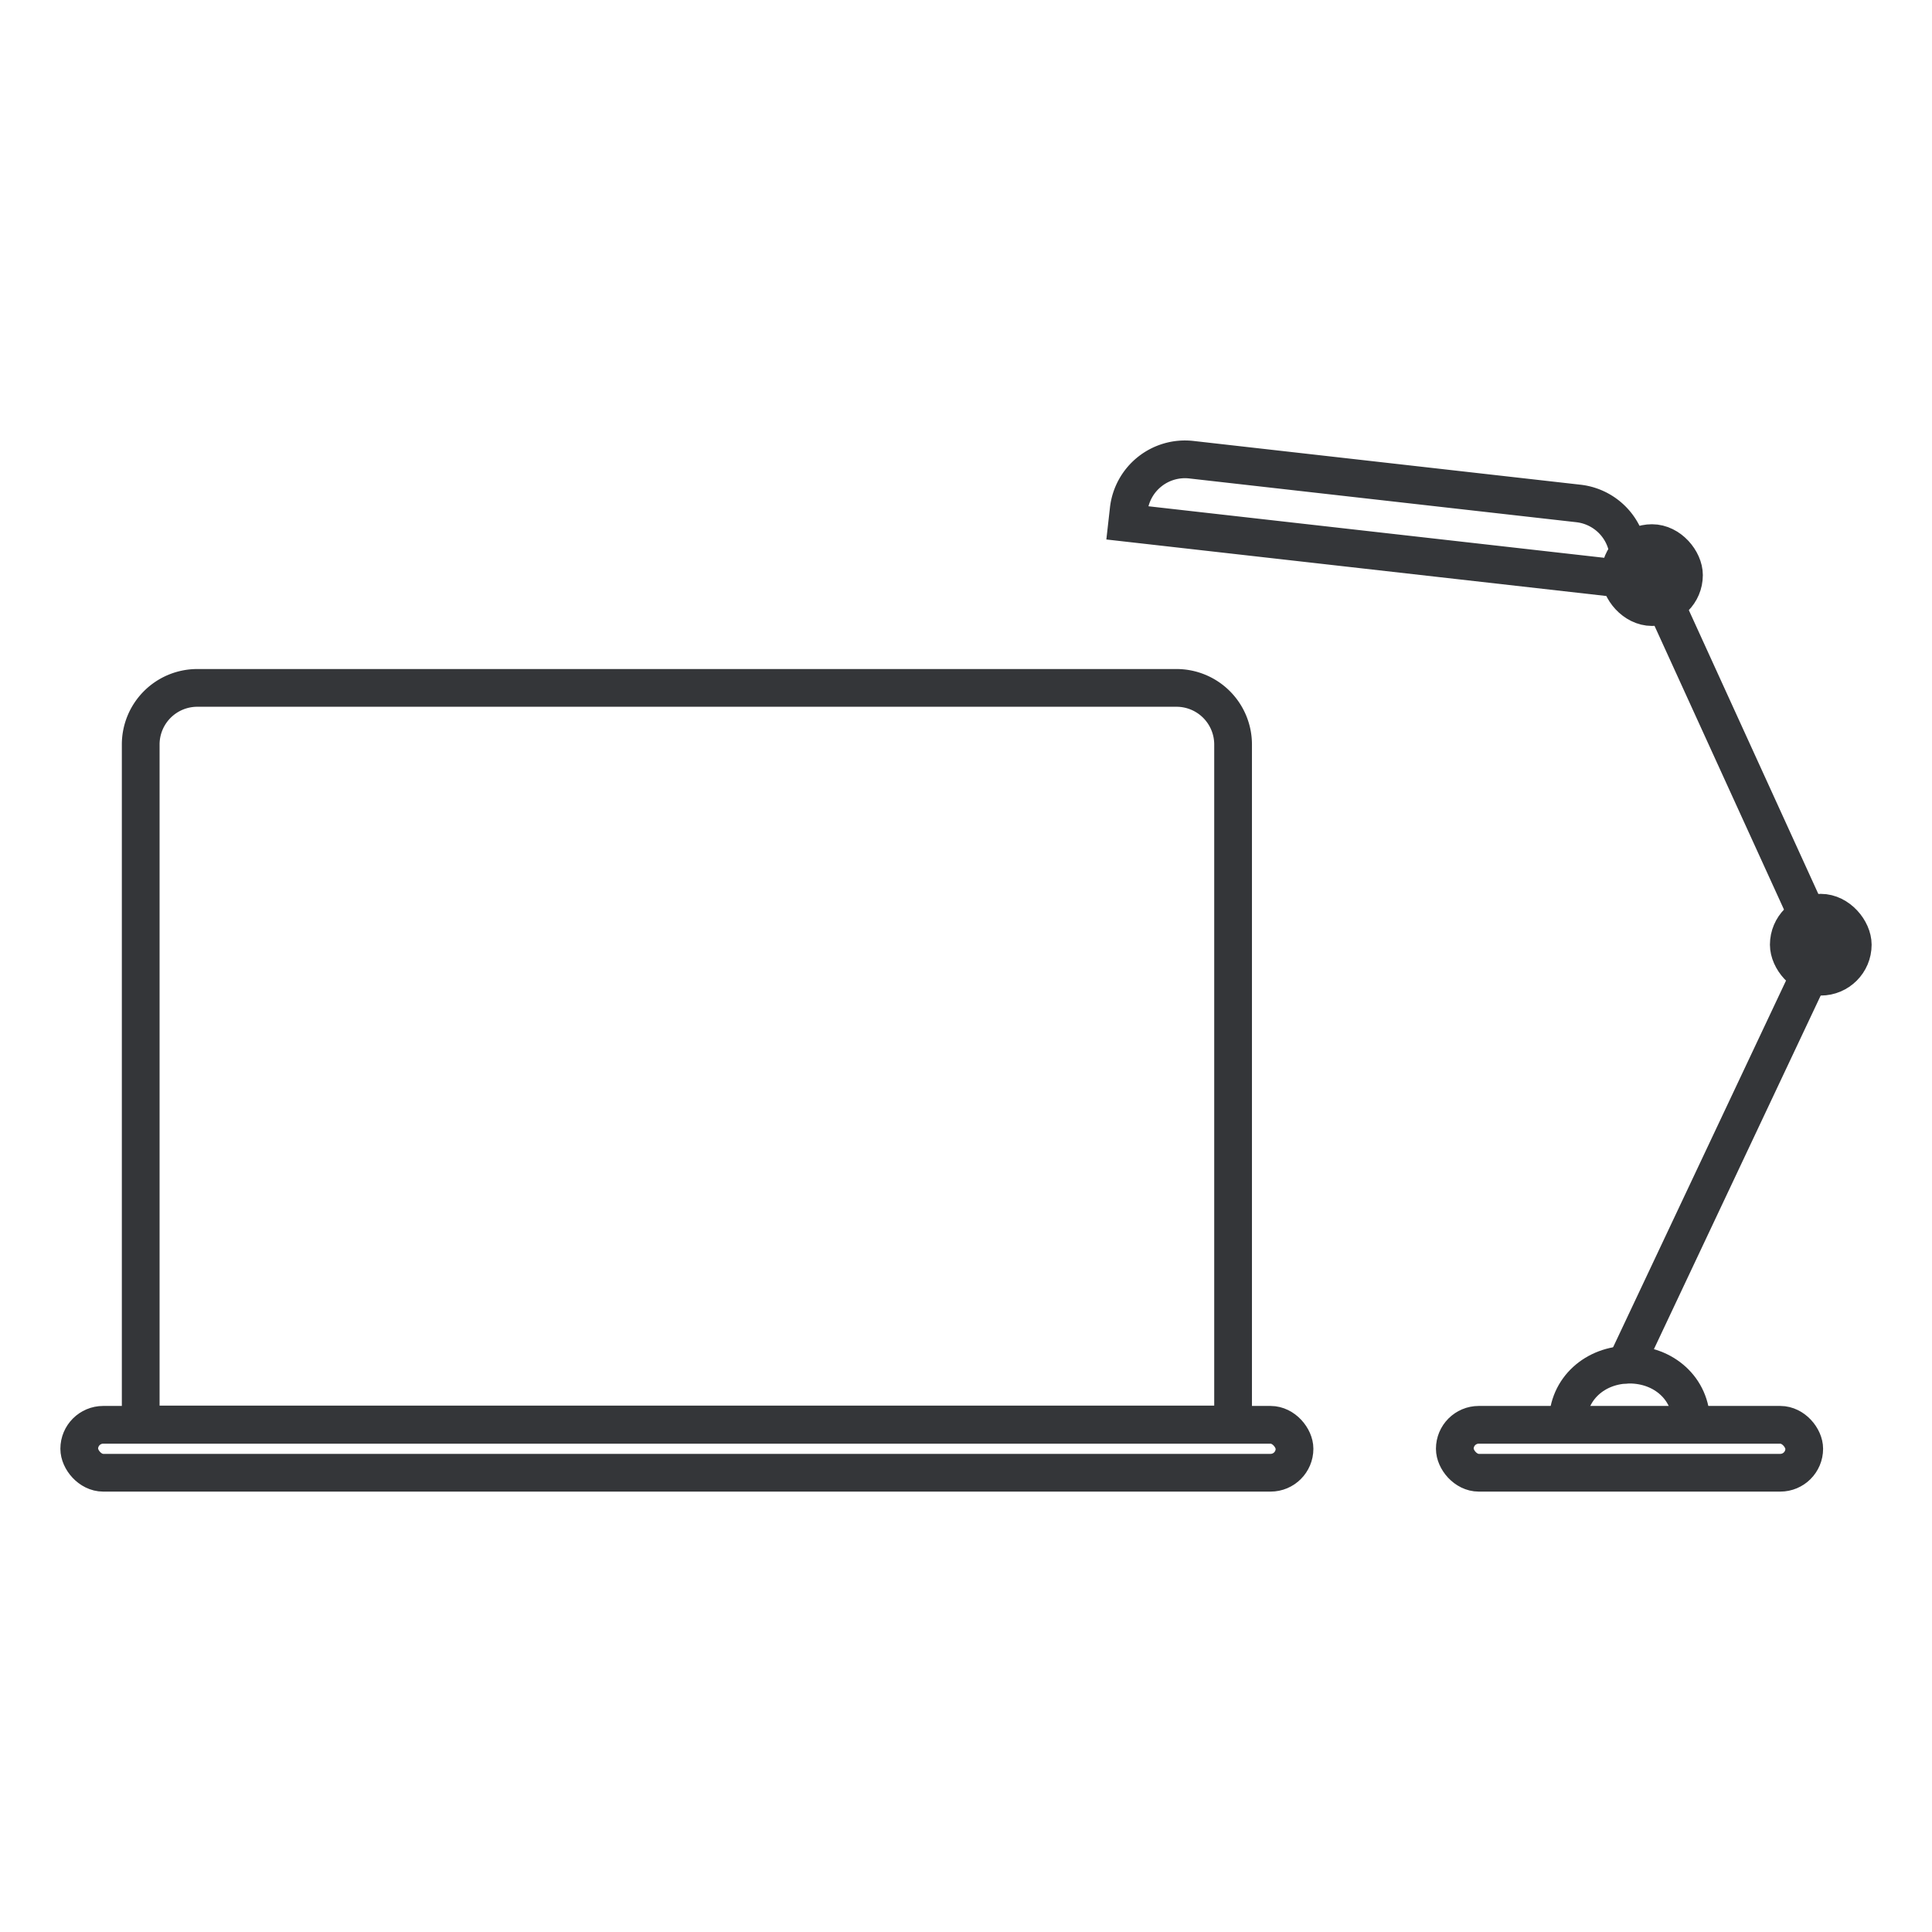 <svg xmlns="http://www.w3.org/2000/svg" viewBox="0 0 512 512"><defs><style>.cls-1{fill:none;stroke:#343639;stroke-linecap:round;stroke-miterlimit:10;stroke-width:10px;}</style></defs><g id="Office"><rect class="cls-1" x="21" y="377.59" width="322.06" height="12.7" rx="6.35"/><path class="cls-1" d="M52.29,182.3H311.78a15,15,0,0,1,15,15V377.5a0,0,0,0,1,0,0H37.29a0,0,0,0,1,0,0V197.3A15,15,0,0,1,52.29,182.3Z"/><rect class="cls-1" x="385.54" y="377.59" width="92.6" height="12.7" rx="6.35"/><path class="cls-1" d="M415.48,377c0-9,7.32-15.36,16.36-15.36S448.19,368,448.19,377"/><line class="cls-1" x1="430.84" y1="361.65" x2="483.33" y2="250.35"/><rect class="cls-1" x="474.05" y="241.88" width="16.95" height="16.95" rx="8.48"/><line class="cls-1" x1="437.83" y1="152.42" x2="482.52" y2="250.36"/><rect class="cls-1" x="429.32" y="143.93" width="16.95" height="16.95" rx="8.48"/><path class="cls-1" d="M314.34,127.56H417.59a15,15,0,0,1,15,15v3.54a0,0,0,0,1,0,0H299.34a0,0,0,0,1,0,0v-3.54A15,15,0,0,1,314.34,127.56Z" transform="translate(17.69 -40.24) rotate(6.45)"/></g></svg>